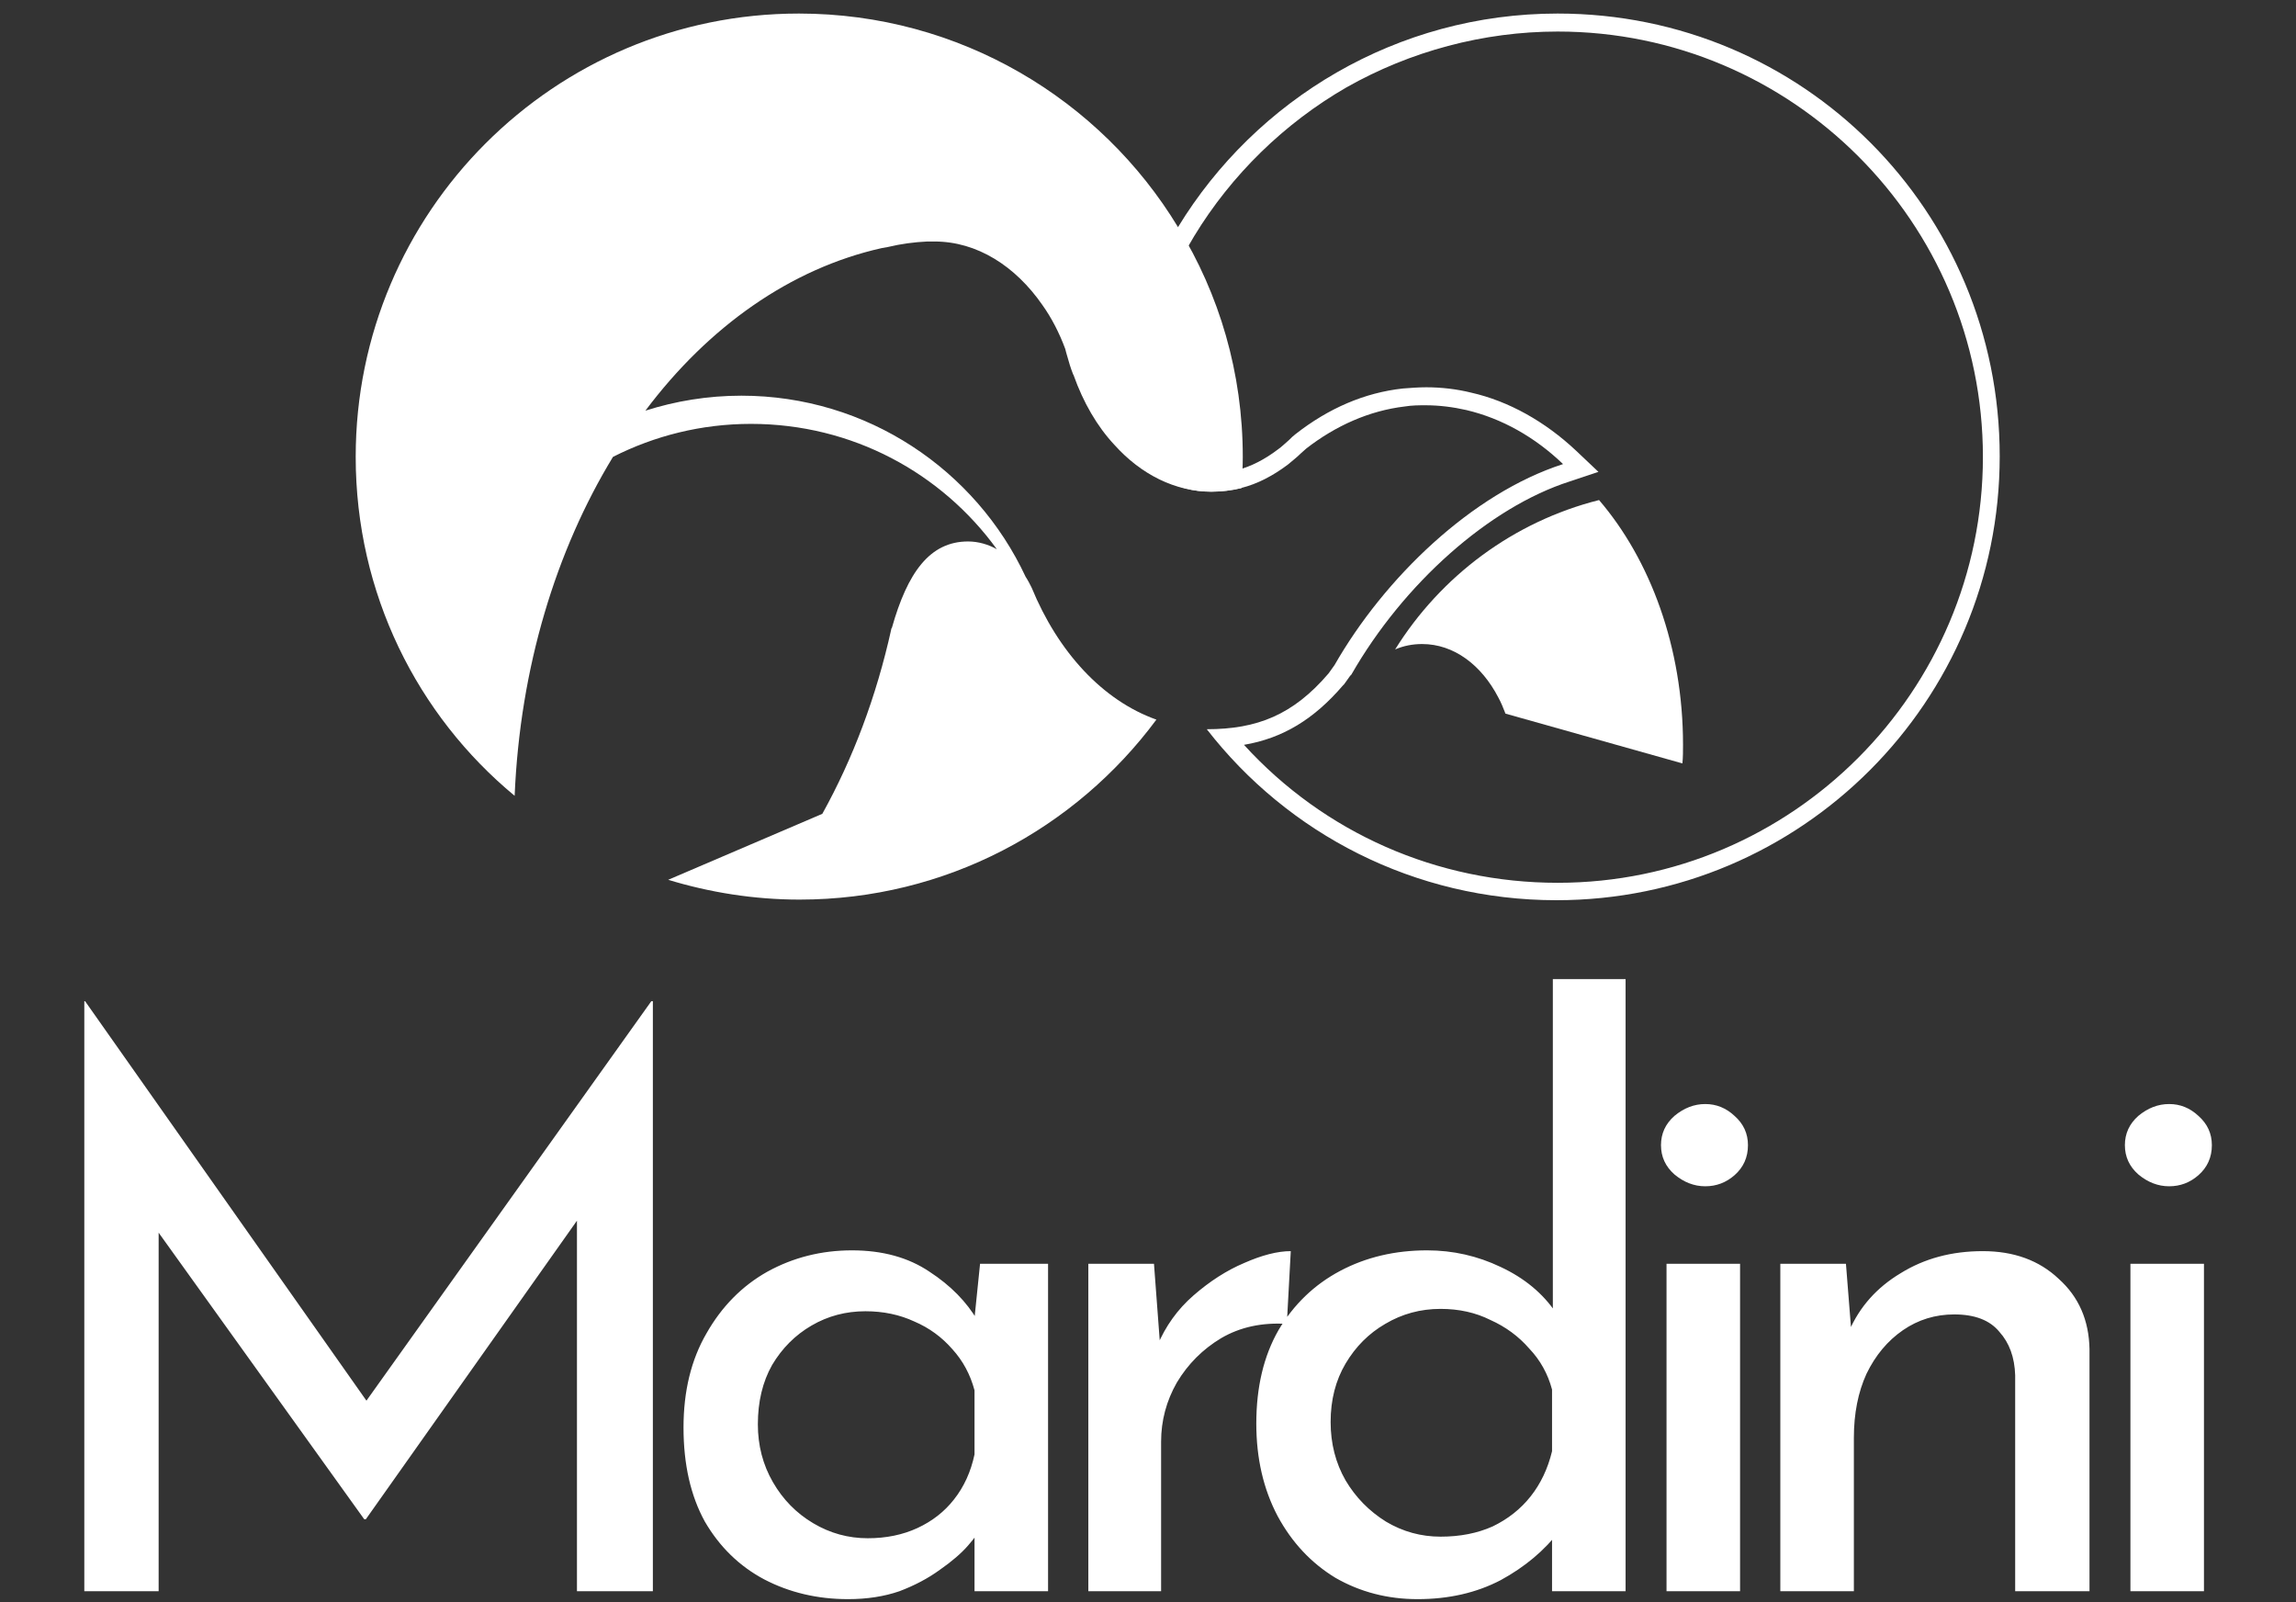 <svg width="129" height="90" viewBox="0 0 129 90" fill="none" xmlns="http://www.w3.org/2000/svg">
<rect x="0" y="0" width="129" height="90" fill="#333333" stroke="none"/>
<path d="M4.737 89.386V56.242H4.781L21.62 80.145L19.798 79.789L36.593 56.242H36.681V89.386H32.416V66.016L32.683 68.193L20.554 85.343H20.465L8.158 68.193L8.913 66.194V89.386H4.737ZM47.645 89.83C45.927 89.83 44.357 89.46 42.935 88.719C41.543 87.979 40.432 86.898 39.603 85.476C38.803 84.025 38.403 82.262 38.403 80.189C38.403 78.145 38.833 76.383 39.692 74.902C40.551 73.391 41.691 72.236 43.113 71.436C44.564 70.637 46.149 70.237 47.867 70.237C49.585 70.237 51.036 70.637 52.221 71.436C53.406 72.207 54.309 73.125 54.931 74.191L54.664 74.902L55.064 70.992H58.885V89.386H54.753V84.587L55.197 85.654C55.079 85.95 54.812 86.335 54.398 86.809C54.013 87.253 53.48 87.712 52.798 88.186C52.147 88.66 51.391 89.06 50.532 89.386C49.673 89.682 48.711 89.83 47.645 89.83ZM48.755 86.409C49.792 86.409 50.725 86.216 51.554 85.832C52.384 85.446 53.065 84.913 53.598 84.232C54.161 83.521 54.546 82.677 54.753 81.7V78.101C54.516 77.212 54.102 76.442 53.509 75.79C52.917 75.109 52.206 74.591 51.377 74.236C50.547 73.85 49.629 73.658 48.622 73.658C47.526 73.658 46.519 73.924 45.601 74.458C44.683 74.991 43.942 75.731 43.379 76.679C42.846 77.627 42.58 78.738 42.58 80.011C42.58 81.196 42.861 82.277 43.424 83.255C43.986 84.232 44.742 85.002 45.69 85.565C46.638 86.128 47.659 86.409 48.755 86.409ZM64.836 70.992L65.236 76.324L65.013 75.613C65.487 74.487 66.169 73.54 67.057 72.769C67.975 71.97 68.923 71.362 69.901 70.948C70.908 70.504 71.781 70.281 72.522 70.281L72.3 74.369C70.908 74.28 69.678 74.546 68.612 75.168C67.576 75.79 66.746 76.62 66.124 77.657C65.532 78.693 65.236 79.804 65.236 80.989V89.386H61.148V70.992H64.836ZM79.648 89.83C77.96 89.83 76.42 89.43 75.028 88.63C73.665 87.801 72.584 86.646 71.784 85.165C70.985 83.654 70.585 81.922 70.585 79.967C70.585 77.923 70.999 76.176 71.829 74.724C72.688 73.273 73.843 72.162 75.294 71.392C76.746 70.622 78.375 70.237 80.181 70.237C81.633 70.237 83.01 70.548 84.313 71.17C85.646 71.792 86.683 72.651 87.423 73.747L87.246 75.213V54.998H91.333V89.386H87.201V84.81L87.645 85.965C86.786 87.09 85.676 88.023 84.313 88.764C82.951 89.475 81.396 89.83 79.648 89.83ZM80.937 86.32C82.032 86.32 83.01 86.128 83.869 85.743C84.728 85.328 85.439 84.765 86.001 84.054C86.564 83.343 86.964 82.499 87.201 81.522V78.056C86.964 77.168 86.535 76.398 85.913 75.746C85.32 75.065 84.595 74.532 83.736 74.147C82.906 73.732 81.973 73.525 80.937 73.525C79.811 73.525 78.774 73.806 77.827 74.369C76.908 74.902 76.168 75.642 75.605 76.59C75.042 77.538 74.761 78.634 74.761 79.878C74.761 81.092 75.042 82.188 75.605 83.166C76.168 84.114 76.923 84.884 77.871 85.476C78.819 86.039 79.841 86.32 80.937 86.32ZM93.633 70.992H97.765V89.386H93.633V70.992ZM93.322 64.328C93.322 63.676 93.574 63.128 94.078 62.684C94.611 62.24 95.188 62.018 95.81 62.018C96.432 62.018 96.98 62.24 97.454 62.684C97.958 63.128 98.209 63.676 98.209 64.328C98.209 65.009 97.958 65.572 97.454 66.016C96.98 66.431 96.432 66.638 95.81 66.638C95.188 66.638 94.611 66.416 94.078 65.972C93.574 65.528 93.322 64.98 93.322 64.328ZM103.714 70.992L104.07 75.48L103.892 74.769C104.484 73.406 105.447 72.325 106.78 71.525C108.113 70.696 109.653 70.281 111.401 70.281C113.148 70.281 114.57 70.8 115.666 71.836C116.791 72.843 117.369 74.162 117.398 75.79V89.386H113.222V77.257C113.192 76.25 112.896 75.435 112.334 74.813C111.8 74.162 110.956 73.836 109.801 73.836C108.735 73.836 107.772 74.132 106.913 74.724C106.054 75.317 105.373 76.131 104.87 77.168C104.396 78.204 104.159 79.404 104.159 80.767V89.386H100.027V70.992H103.714ZM119.697 70.992H123.829V89.386H119.697V70.992ZM119.386 64.328C119.386 63.676 119.638 63.128 120.141 62.684C120.674 62.24 121.252 62.018 121.874 62.018C122.496 62.018 123.044 62.24 123.518 62.684C124.021 63.128 124.273 63.676 124.273 64.328C124.273 65.009 124.021 65.572 123.518 66.016C123.044 66.431 122.496 66.638 121.874 66.638C121.252 66.638 120.674 66.416 120.141 65.972C119.638 65.528 119.386 64.98 119.386 64.328Z" fill="white"/>
<g clip-path="url(#clip0_1682_588)">
<path d="M87.517 1.772C100.693 1.772 111.409 12.488 111.409 25.664C111.409 38.84 100.693 49.59 87.517 49.59C80.743 49.59 74.408 46.793 69.892 41.84C72.083 41.469 73.835 40.391 75.453 38.503L75.487 38.47L75.52 38.436L75.857 37.964L75.891 37.931L75.925 37.897C78.856 32.775 83.675 28.495 88.191 27.046L89.808 26.507L88.562 25.327C86.809 23.676 84.754 22.53 82.664 22.058C81.856 21.856 80.979 21.755 80.137 21.755C79.699 21.755 79.261 21.789 78.823 21.823C76.666 22.058 74.644 22.935 72.791 24.384C72.656 24.485 72.555 24.586 72.42 24.721C72.184 24.923 71.982 25.125 71.78 25.26C71.072 25.799 70.297 26.203 69.522 26.405C69.05 26.54 68.578 26.574 68.106 26.574C66.523 26.574 65.545 25.9 64.299 24.586C64.467 19.632 65.343 16.127 67.096 13.263C69.185 9.826 72.15 6.928 75.655 4.906C79.227 2.884 83.338 1.772 87.517 1.772ZM87.517 0.761C78.486 0.761 70.567 5.58 66.186 12.758C63.995 16.33 63.355 20.542 63.22 24.99C64.703 26.641 65.983 27.619 68.039 27.619C68.612 27.619 69.185 27.551 69.724 27.416C70.668 27.181 71.544 26.709 72.353 26.102C72.588 25.9 72.858 25.698 73.094 25.462C73.195 25.361 73.296 25.294 73.397 25.192C75.048 23.912 76.936 23.069 78.924 22.834C79.328 22.766 79.733 22.766 80.103 22.766C80.878 22.766 81.653 22.867 82.395 23.036C84.383 23.507 86.237 24.552 87.82 26.069C82.698 27.72 77.778 32.471 74.981 37.358L74.644 37.83C72.656 40.155 70.634 40.963 67.803 40.963C72.353 46.827 79.463 50.568 87.45 50.568C101.199 50.568 112.353 39.413 112.353 25.631C112.353 11.848 101.3 0.761 87.517 0.761Z" fill="white"/>
<path d="M84.585 40.087C84.552 40.054 84.552 40.087 84.585 40.087C84.45 39.75 84.349 39.481 84.181 39.177C83.237 37.358 81.687 36.178 79.901 36.178C79.362 36.178 78.856 36.279 78.385 36.481C80.946 32.37 85.023 29.304 89.842 28.09C92.707 31.427 94.56 36.347 94.56 41.84C94.56 42.177 94.56 42.547 94.526 42.884L84.585 40.087Z" fill="white"/>
<path d="M69.825 25.664C69.825 26.237 69.791 26.81 69.758 27.416C69.219 27.551 68.646 27.619 68.073 27.619C66.017 27.619 64.096 26.641 62.614 24.99C61.636 23.945 60.861 22.598 60.322 21.081C60.322 21.047 60.288 21.047 60.288 21.014C60.154 20.677 60.053 20.34 59.951 19.969C59.918 19.868 59.884 19.733 59.85 19.598C59.513 18.689 59.075 17.846 58.57 17.138C57.053 14.948 54.897 13.566 52.504 13.566H52.099C51.358 13.6 50.617 13.701 49.909 13.87L49.538 13.937C44.416 15.083 39.8 18.352 36.261 23.069C37.946 22.53 39.766 22.227 41.653 22.227C48.73 22.227 54.829 26.406 57.626 32.404C57.761 32.606 57.862 32.808 57.963 33.011C59.446 36.616 61.94 39.346 64.972 40.424C60.423 46.557 53.144 50.534 44.922 50.534C42.361 50.534 39.867 50.13 37.542 49.422L46.202 45.715C47.921 42.615 49.235 39.144 50.078 35.336C50.078 35.302 50.078 35.302 50.111 35.268C50.987 32.168 52.234 30.416 54.391 30.416C54.964 30.416 55.537 30.584 56.009 30.854C52.908 26.574 47.887 23.811 42.192 23.811C39.395 23.811 36.767 24.485 34.441 25.664C31.24 30.921 29.218 37.492 28.915 44.704C23.456 40.188 19.985 33.347 19.985 25.664C19.985 11.915 31.139 0.761 44.888 0.761C53.919 0.761 61.839 5.58 66.186 12.758C68.511 16.532 69.825 20.946 69.825 25.664Z" fill="white"/>
</g>
<defs>
<clipPath id="clip0_1682_588">
<rect width="92.47" height="49.841" fill="white" transform="translate(19.985 0.761)"/>
</clipPath>
</defs>
</svg>

